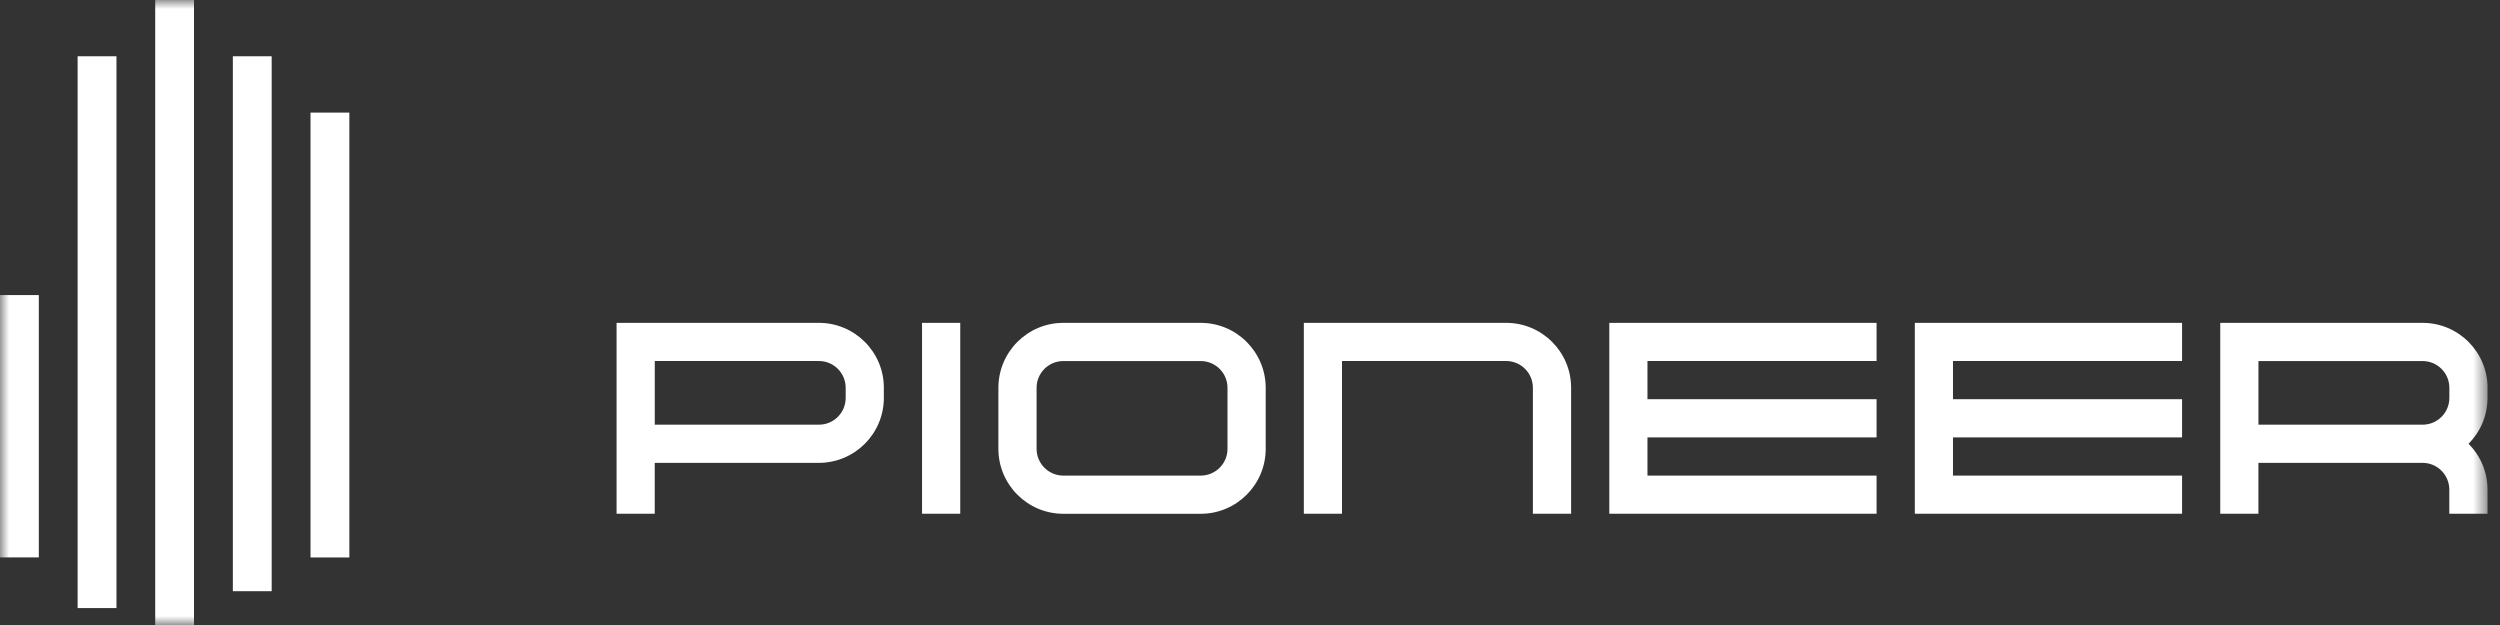 <svg width="140" height="35" viewBox="0 0 140 35" fill="none" xmlns="http://www.w3.org/2000/svg">
<rect x="0" y="0" width="140" height="35" fill="#333333" stroke="none"/>
<mask id="mask0_212_17023" style="mask-type:luminance" maskUnits="userSpaceOnUse" x="0" y="0" width="140" height="35">
<path d="M139.383 0H0V35H139.383V0Z" fill="white"/>
</mask>
<g mask="url(#mask0_212_17023)">
<path fill-rule="evenodd" clip-rule="evenodd" d="M10.864 0H8.692V35H10.864V0ZM4.347 3.152H6.522V34.053H4.347V3.152ZM0 16.522H2.174V31.216H0V16.522ZM15.214 3.152H13.04V33.108H15.214V3.152ZM17.389 6.307H19.564V31.218H17.389V6.307ZM34.528 18.08H45.861C47.865 18.08 49.497 19.712 49.495 21.713V22.284C49.495 24.288 47.863 25.92 45.859 25.92H36.665V28.77H34.528V18.08ZM45.861 23.782C46.686 23.782 47.358 23.111 47.358 22.286V21.713C47.358 20.888 46.686 20.217 45.861 20.217H36.667V23.782H45.861ZM139.303 21.715C139.303 19.712 137.671 18.08 135.667 18.08H124.334V28.77H126.471V25.92H135.665C136.49 25.92 137.161 26.591 137.161 27.416V28.77H139.301V27.416C139.301 26.414 138.894 25.508 138.238 24.85C138.894 24.192 139.301 23.286 139.301 22.284V21.715H139.303ZM126.473 23.782V20.219H135.667C136.492 20.219 137.164 20.89 137.164 21.715V22.286C137.164 23.111 136.492 23.782 135.667 23.782H126.473ZM51.634 18.08H53.774V28.77H51.634V18.08ZM67.243 18.08H59.545C57.542 18.08 55.91 19.709 55.91 21.715V25.137C55.91 27.14 57.542 28.772 59.545 28.772H67.243C69.247 28.772 70.879 27.14 70.879 25.137V21.715C70.877 19.712 69.247 18.08 67.243 18.08ZM68.74 25.137C68.74 25.961 68.068 26.633 67.243 26.633H59.545C58.721 26.633 58.049 25.961 58.049 25.137V21.715C58.049 20.89 58.721 20.219 59.545 20.219H67.243C68.068 20.219 68.74 20.89 68.74 21.715V25.137ZM105.088 28.77H90.121V18.08H105.088V20.217H92.258V22.356H105.088V24.495H92.258V26.633H105.088V28.77ZM84.348 18.08H73.015V28.77H75.152V20.217H84.346C85.171 20.217 85.842 20.888 85.842 21.713V28.77H87.982V21.715C87.984 19.712 86.354 18.08 84.348 18.08ZM122.196 28.77H107.23V18.08H122.196V20.217H109.367V22.356H122.196V24.495H109.367V26.633H122.196V28.77Z" fill="white"/>
</g>
</svg>
